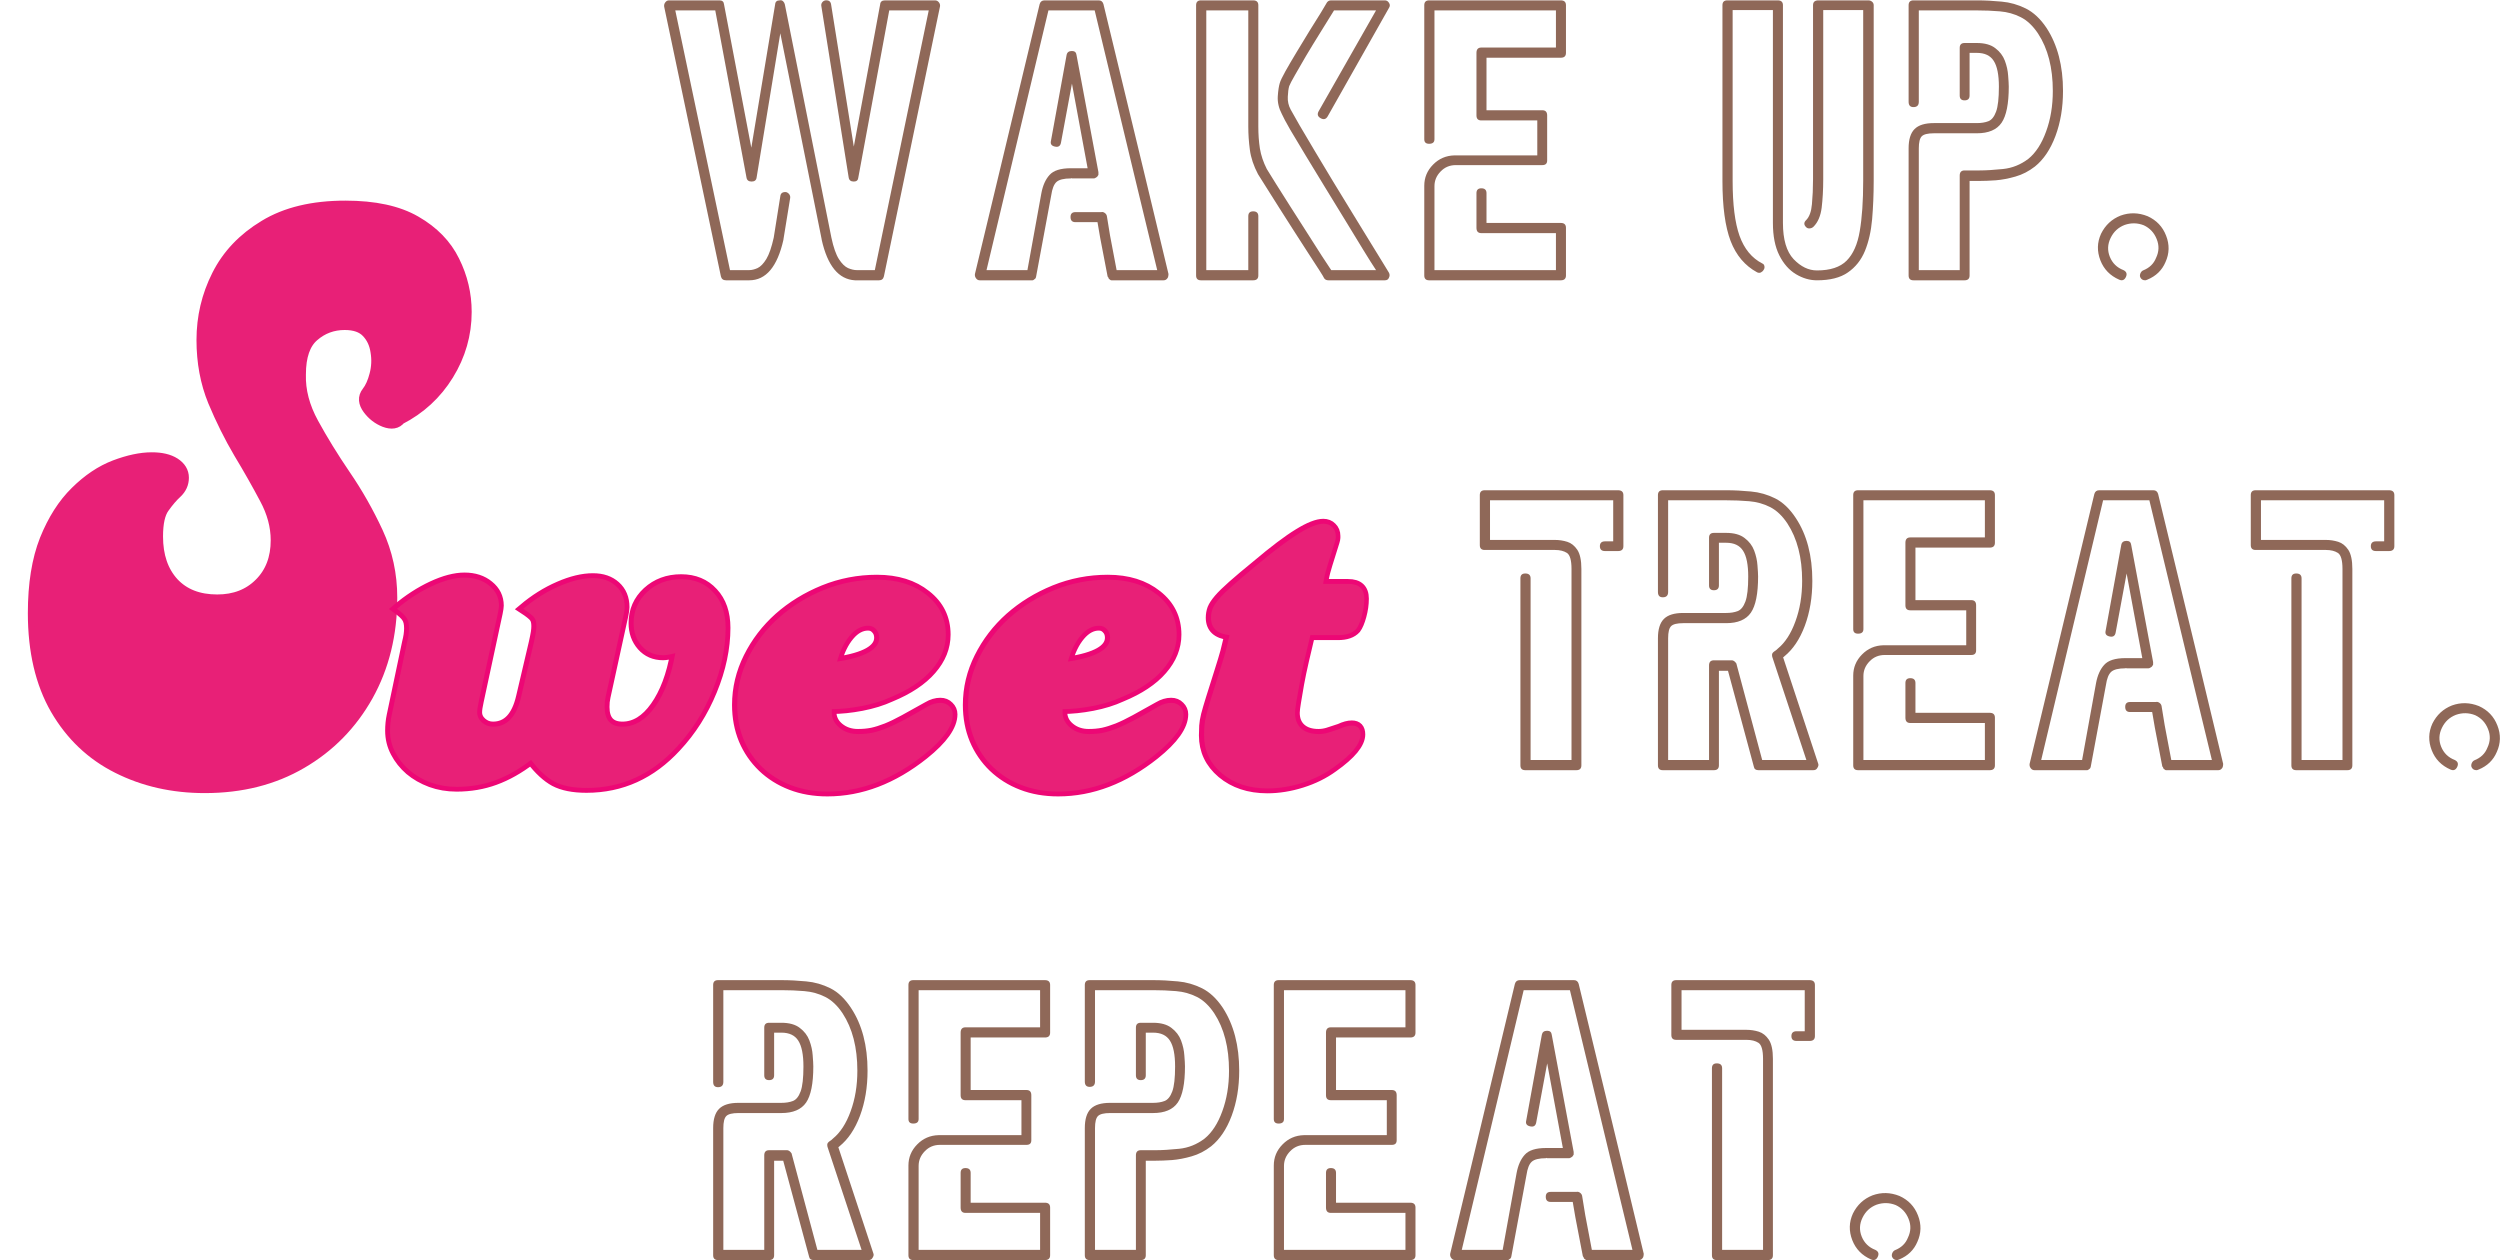 <svg xmlns="http://www.w3.org/2000/svg" xmlns:xlink="http://www.w3.org/1999/xlink" preserveAspectRatio="xMidYMid meet" viewBox="58.16 77.02 249.22 125.63"><defs><g></g></defs><g fill="#8f6858" fill-opacity="1"><g transform="translate(124.369, 104.963)"><g><path d="M 27.391 -27.703 C 27.484 -27.586 27.52 -27.457 27.5 -27.312 L 21.906 -0.391 C 21.844 -0.129 21.68 0 21.422 0 L 19.016 0 C 17.391 -0.094 16.285 -1.441 15.703 -4.047 L 15.703 -4.078 L 11.578 -24.625 L 9.219 -10.266 C 9.188 -9.984 9.02 -9.844 8.719 -9.844 C 8.414 -9.844 8.242 -9.984 8.203 -10.266 L 5.094 -26.906 L 1.109 -26.906 L 6.562 -1.016 L 8.484 -1.016 C 8.734 -1.016 9.008 -1.082 9.312 -1.219 C 9.613 -1.363 9.906 -1.664 10.188 -2.125 C 10.469 -2.594 10.711 -3.301 10.922 -4.25 L 11.578 -8.375 C 11.609 -8.676 11.797 -8.816 12.141 -8.797 C 12.273 -8.766 12.383 -8.691 12.469 -8.578 C 12.551 -8.461 12.582 -8.336 12.562 -8.203 L 11.891 -4.078 L 11.891 -4.047 C 11.285 -1.348 10.148 0 8.484 0 L 6.172 0 C 5.891 0 5.719 -0.129 5.656 -0.391 L 0 -27.281 C -0.02 -27.445 0.016 -27.586 0.109 -27.703 C 0.203 -27.836 0.328 -27.906 0.484 -27.906 L 5.516 -27.906 C 5.797 -27.906 5.945 -27.77 5.969 -27.5 L 8.688 -13.219 L 11.062 -27.5 C 11.082 -27.77 11.234 -27.906 11.516 -27.906 C 11.648 -27.938 11.766 -27.906 11.859 -27.812 C 11.953 -27.719 12.008 -27.613 12.031 -27.5 L 16.672 -4.25 C 16.879 -3.281 17.129 -2.566 17.422 -2.109 C 17.711 -1.66 18.016 -1.363 18.328 -1.219 C 18.648 -1.082 18.938 -1.016 19.188 -1.016 L 21 -1.016 L 26.375 -26.906 L 22.438 -26.906 L 19.359 -10.266 C 19.336 -9.984 19.188 -9.844 18.906 -9.844 C 18.602 -9.844 18.43 -9.984 18.391 -10.266 L 15.672 -27.312 C 15.641 -27.457 15.664 -27.586 15.75 -27.703 C 15.832 -27.816 15.941 -27.883 16.078 -27.906 C 16.41 -27.938 16.598 -27.801 16.641 -27.5 L 18.906 -13.328 L 21.531 -27.5 C 21.551 -27.77 21.711 -27.906 22.016 -27.906 L 27 -27.906 C 27.164 -27.906 27.297 -27.836 27.391 -27.703 Z M 27.391 -27.703 "></path></g></g></g><g fill="#8f6858" fill-opacity="1"><g transform="translate(155.348, 104.963)"><g><path d="M 19.297 -0.625 C 19.297 -0.625 19.289 -0.566 19.281 -0.453 C 19.27 -0.336 19.238 -0.254 19.188 -0.203 C 19.094 -0.066 18.969 0 18.812 0 L 13.609 0 C 13.555 0 13.516 -0.016 13.484 -0.047 C 13.453 -0.086 13.422 -0.109 13.391 -0.109 C 13.348 -0.148 13.316 -0.207 13.297 -0.281 C 13.297 -0.301 13.281 -0.32 13.25 -0.344 C 13.227 -0.375 13.219 -0.398 13.219 -0.422 L 12.484 -4.25 L 12.219 -5.797 L 10.016 -5.797 C 9.691 -5.797 9.531 -5.969 9.531 -6.312 C 9.531 -6.633 9.691 -6.797 10.016 -6.797 L 12.594 -6.797 C 12.707 -6.828 12.82 -6.801 12.938 -6.719 C 13.062 -6.633 13.133 -6.523 13.156 -6.391 L 13.469 -4.469 L 14.125 -1.016 L 18.172 -1.016 L 15.875 -10.531 L 11.938 -26.906 L 7.328 -26.906 L 3.422 -10.531 L 1.156 -1.016 L 5.234 -1.016 L 6.625 -8.688 C 6.77 -9.457 7.039 -10.062 7.438 -10.5 C 7.832 -10.945 8.539 -11.172 9.562 -11.172 L 11.234 -11.172 L 9.672 -19.609 L 8.578 -13.719 C 8.516 -13.383 8.316 -13.254 7.984 -13.328 C 7.641 -13.398 7.504 -13.586 7.578 -13.891 L 9.141 -22.469 C 9.191 -22.727 9.367 -22.859 9.672 -22.859 C 9.941 -22.859 10.094 -22.727 10.125 -22.469 L 12.312 -10.781 L 12.312 -10.531 C 12.312 -10.508 12.297 -10.477 12.266 -10.438 C 12.234 -10.406 12.219 -10.379 12.219 -10.359 C 12.188 -10.316 12.125 -10.27 12.031 -10.219 C 11.969 -10.176 11.91 -10.156 11.859 -10.156 L 9.672 -10.156 C 9.672 -10.156 9.656 -10.16 9.625 -10.172 C 9.602 -10.18 9.594 -10.188 9.594 -10.188 C 9.594 -10.188 9.586 -10.18 9.578 -10.172 C 9.566 -10.16 9.562 -10.156 9.562 -10.156 C 8.863 -10.156 8.383 -10.035 8.125 -9.797 C 7.875 -9.566 7.703 -9.129 7.609 -8.484 L 6.109 -0.422 C 6.109 -0.398 6.102 -0.375 6.094 -0.344 C 6.082 -0.32 6.078 -0.301 6.078 -0.281 C 6.047 -0.188 6 -0.129 5.938 -0.109 C 5.863 -0.035 5.801 0 5.75 0 L 0.484 0 C 0.328 0 0.203 -0.066 0.109 -0.203 C 0.016 -0.328 -0.02 -0.469 0 -0.625 L 2.438 -10.781 L 6.453 -27.531 C 6.523 -27.781 6.688 -27.906 6.938 -27.906 L 12.344 -27.906 C 12.582 -27.906 12.738 -27.781 12.812 -27.531 L 16.859 -10.781 Z M 19.297 -0.625 "></path></g></g></g><g fill="#8f6858" fill-opacity="1"><g transform="translate(177.397, 104.963)"><g><path d="M 18.812 0 L 13.188 0 C 13 0 12.859 -0.066 12.766 -0.203 C 12.742 -0.273 12.586 -0.535 12.297 -0.984 C 12.004 -1.441 11.629 -2.02 11.172 -2.719 C 10.723 -3.414 10.242 -4.16 9.734 -4.953 C 9.223 -5.742 8.727 -6.52 8.25 -7.281 C 7.77 -8.051 7.344 -8.727 6.969 -9.312 C 6.602 -9.895 6.336 -10.316 6.172 -10.578 C 5.734 -11.41 5.461 -12.223 5.359 -13.016 C 5.254 -13.805 5.203 -14.57 5.203 -15.312 L 5.203 -26.906 L 1.016 -26.906 L 1.016 -1.016 L 5.203 -1.016 L 5.203 -6.391 C 5.203 -6.711 5.363 -6.875 5.688 -6.875 C 6.031 -6.875 6.203 -6.711 6.203 -6.391 L 6.203 -0.484 C 6.203 -0.16 6.031 0 5.688 0 L 0.484 0 C 0.16 0 0 -0.16 0 -0.484 L 0 -27.422 C 0 -27.742 0.16 -27.906 0.484 -27.906 L 5.688 -27.906 C 6.031 -27.906 6.203 -27.742 6.203 -27.422 L 6.203 -15.312 C 6.203 -14.551 6.254 -13.828 6.359 -13.141 C 6.473 -12.453 6.703 -11.77 7.047 -11.094 C 7.211 -10.812 7.508 -10.332 7.938 -9.656 C 8.363 -8.988 8.848 -8.223 9.391 -7.359 C 9.941 -6.504 10.492 -5.641 11.047 -4.766 C 11.609 -3.891 12.102 -3.113 12.531 -2.438 C 12.969 -1.77 13.281 -1.297 13.469 -1.016 L 17.938 -1.016 C 17.613 -1.504 17.188 -2.18 16.656 -3.047 C 16.133 -3.922 15.539 -4.895 14.875 -5.969 C 14.219 -7.039 13.551 -8.129 12.875 -9.234 C 12.195 -10.336 11.555 -11.391 10.953 -12.391 C 10.348 -13.391 9.828 -14.258 9.391 -15 C 8.961 -15.75 8.68 -16.273 8.547 -16.578 C 8.242 -17.16 8.109 -17.742 8.141 -18.328 C 8.18 -18.922 8.25 -19.367 8.344 -19.672 C 8.406 -19.891 8.594 -20.281 8.906 -20.844 C 9.227 -21.414 9.602 -22.055 10.031 -22.766 C 10.457 -23.473 10.883 -24.176 11.312 -24.875 C 11.75 -25.57 12.129 -26.18 12.453 -26.703 C 12.773 -27.234 12.973 -27.566 13.047 -27.703 C 13.141 -27.836 13.281 -27.906 13.469 -27.906 L 18.812 -27.906 C 18.988 -27.906 19.125 -27.828 19.219 -27.672 C 19.344 -27.504 19.344 -27.328 19.219 -27.141 L 13.125 -16.359 C 12.957 -16.055 12.723 -15.988 12.422 -16.156 C 12.117 -16.32 12.051 -16.555 12.219 -16.859 L 17.938 -26.906 L 13.75 -26.906 C 13.332 -26.227 12.875 -25.488 12.375 -24.688 C 11.875 -23.883 11.398 -23.109 10.953 -22.359 C 10.516 -21.617 10.145 -20.977 9.844 -20.438 C 9.539 -19.906 9.352 -19.547 9.281 -19.359 C 9.207 -19.109 9.16 -18.754 9.141 -18.297 C 9.117 -17.848 9.211 -17.426 9.422 -17.031 C 9.586 -16.727 9.879 -16.211 10.297 -15.484 C 10.711 -14.766 11.219 -13.91 11.812 -12.922 C 12.406 -11.93 13.031 -10.891 13.688 -9.797 C 14.352 -8.711 15.008 -7.641 15.656 -6.578 C 16.312 -5.516 16.906 -4.547 17.438 -3.672 C 17.977 -2.805 18.41 -2.102 18.734 -1.562 C 19.055 -1.031 19.219 -0.766 19.219 -0.766 C 19.312 -0.598 19.312 -0.426 19.219 -0.25 C 19.156 -0.082 19.02 0 18.812 0 Z M 18.812 0 "></path></g></g></g><g fill="#8f6858" fill-opacity="1"><g transform="translate(200.143, 104.963)"><g><path d="M 13.609 0 L 0.484 0 C 0.16 0 0 -0.16 0 -0.484 L 0 -9.422 C 0 -10.234 0.289 -10.938 0.875 -11.531 C 1.457 -12.125 2.164 -12.43 3 -12.453 L 11.266 -12.453 L 11.266 -15.938 L 5.688 -15.938 C 5.363 -15.938 5.203 -16.102 5.203 -16.438 L 5.203 -22.672 C 5.203 -23.023 5.363 -23.203 5.688 -23.203 L 13.125 -23.203 L 13.125 -26.906 L 1.016 -26.906 L 1.016 -14.062 C 1.016 -13.758 0.836 -13.609 0.484 -13.609 C 0.16 -13.609 0 -13.758 0 -14.062 L 0 -27.422 C 0 -27.742 0.16 -27.906 0.484 -27.906 L 13.609 -27.906 C 13.953 -27.906 14.125 -27.742 14.125 -27.422 L 14.125 -22.672 C 14.125 -22.348 13.953 -22.188 13.609 -22.188 L 6.203 -22.188 L 6.203 -16.953 L 11.766 -16.953 C 12.086 -16.953 12.25 -16.781 12.25 -16.438 L 12.25 -11.938 C 12.25 -11.633 12.086 -11.484 11.766 -11.484 L 3.141 -11.484 C 2.535 -11.484 2.031 -11.27 1.625 -10.844 C 1.219 -10.426 1.016 -9.941 1.016 -9.391 L 1.016 -1.016 L 13.125 -1.016 L 13.125 -4.703 L 5.688 -4.703 C 5.363 -4.703 5.203 -4.879 5.203 -5.234 L 5.203 -8.688 C 5.203 -9.008 5.363 -9.172 5.688 -9.172 C 6.031 -9.172 6.203 -9.008 6.203 -8.688 L 6.203 -5.719 L 13.609 -5.719 C 13.953 -5.719 14.125 -5.555 14.125 -5.234 L 14.125 -0.484 C 14.125 -0.16 13.953 0 13.609 0 Z M 13.609 0 "></path></g></g></g><g fill="#8f6858" fill-opacity="1"><g transform="translate(217.726, 104.963)"><g></g></g></g><g fill="#8f6858" fill-opacity="1"><g transform="translate(229.867, 104.963)"><g><path d="M 14.547 -27.906 C 14.691 -27.906 14.816 -27.859 14.922 -27.766 C 15.023 -27.68 15.078 -27.566 15.078 -27.422 L 15.078 -9.906 C 15.078 -8.562 15.023 -7.289 14.922 -6.094 C 14.816 -4.895 14.578 -3.836 14.203 -2.922 C 13.828 -2.016 13.258 -1.301 12.5 -0.781 C 11.75 -0.258 10.723 0 9.422 0 C 8.703 0 8.004 -0.203 7.328 -0.609 C 6.648 -1.016 6.098 -1.641 5.672 -2.484 C 5.242 -3.336 5.031 -4.414 5.031 -5.719 L 5.031 -26.938 L 1.016 -26.938 L 1.016 -9.906 C 1.016 -7.562 1.242 -5.738 1.703 -4.438 C 2.172 -3.133 2.93 -2.211 3.984 -1.672 C 4.098 -1.629 4.164 -1.535 4.188 -1.391 C 4.207 -1.254 4.18 -1.141 4.109 -1.047 C 4.047 -0.93 3.953 -0.844 3.828 -0.781 C 3.711 -0.727 3.586 -0.734 3.453 -0.797 C 2.242 -1.453 1.363 -2.492 0.812 -3.922 C 0.27 -5.359 0 -7.352 0 -9.906 L 0 -27.422 C 0 -27.742 0.16 -27.906 0.484 -27.906 L 5.516 -27.906 C 5.859 -27.906 6.031 -27.742 6.031 -27.422 L 6.031 -5.719 C 6.031 -4.07 6.383 -2.867 7.094 -2.109 C 7.812 -1.359 8.586 -0.984 9.422 -0.984 C 10.742 -0.984 11.727 -1.305 12.375 -1.953 C 13.031 -2.609 13.469 -3.594 13.688 -4.906 C 13.914 -6.219 14.031 -7.883 14.031 -9.906 L 14.031 -26.938 L 10.047 -26.938 L 10.047 -10.078 C 10.047 -9.016 9.992 -8.066 9.891 -7.234 C 9.785 -6.41 9.516 -5.781 9.078 -5.344 C 8.984 -5.25 8.859 -5.191 8.703 -5.172 C 8.555 -5.16 8.438 -5.203 8.344 -5.297 C 8.102 -5.535 8.102 -5.77 8.344 -6 C 8.664 -6.32 8.859 -6.852 8.922 -7.594 C 8.992 -8.344 9.031 -9.172 9.031 -10.078 L 9.031 -27.422 C 9.031 -27.742 9.207 -27.906 9.562 -27.906 Z M 14.547 -27.906 "></path></g></g></g><g fill="#8f6858" fill-opacity="1"><g transform="translate(248.426, 104.963)"><g><path d="M 5.578 0 L 0.484 0 C 0.16 0 0 -0.16 0 -0.484 L 0 -13.156 C 0 -14.039 0.195 -14.68 0.594 -15.078 C 0.988 -15.473 1.629 -15.672 2.516 -15.672 L 6.797 -15.672 C 7.242 -15.672 7.629 -15.734 7.953 -15.859 C 8.273 -15.984 8.531 -16.301 8.719 -16.812 C 8.906 -17.32 9 -18.148 9 -19.297 C 9 -20.484 8.828 -21.344 8.484 -21.875 C 8.148 -22.406 7.586 -22.672 6.797 -22.672 L 6.078 -22.672 L 6.078 -18.422 C 6.078 -18.098 5.91 -17.938 5.578 -17.938 C 5.254 -17.938 5.094 -18.098 5.094 -18.422 L 5.094 -23.172 C 5.094 -23.492 5.254 -23.656 5.578 -23.656 L 6.797 -23.656 C 7.586 -23.656 8.203 -23.484 8.641 -23.141 C 9.086 -22.805 9.406 -22.391 9.594 -21.891 C 9.781 -21.391 9.891 -20.895 9.922 -20.406 C 9.961 -19.914 9.984 -19.547 9.984 -19.297 C 9.984 -17.598 9.742 -16.398 9.266 -15.703 C 8.785 -15.004 7.961 -14.656 6.797 -14.656 L 2.516 -14.656 C 1.91 -14.656 1.508 -14.555 1.312 -14.359 C 1.113 -14.16 1.016 -13.758 1.016 -13.156 L 1.016 -1.016 L 5.094 -1.016 L 5.094 -10.438 C 5.094 -10.781 5.254 -10.953 5.578 -10.953 L 7.078 -10.953 C 7.711 -10.953 8.488 -11 9.406 -11.094 C 10.32 -11.188 11.164 -11.523 11.938 -12.109 C 12.676 -12.711 13.266 -13.617 13.703 -14.828 C 14.148 -16.035 14.375 -17.383 14.375 -18.875 C 14.375 -21.195 13.883 -23.102 12.906 -24.594 C 12.395 -25.363 11.816 -25.91 11.172 -26.234 C 10.535 -26.555 9.844 -26.75 9.094 -26.812 C 8.352 -26.875 7.586 -26.906 6.797 -26.906 L 1.016 -26.906 L 1.016 -17.797 C 1.016 -17.441 0.836 -17.266 0.484 -17.266 C 0.16 -17.266 0 -17.441 0 -17.797 L 0 -27.422 C 0 -27.742 0.16 -27.906 0.484 -27.906 L 6.797 -27.906 C 7.617 -27.906 8.445 -27.863 9.281 -27.781 C 10.113 -27.707 10.914 -27.477 11.688 -27.094 C 12.457 -26.707 13.145 -26.062 13.75 -25.156 C 14.844 -23.477 15.391 -21.383 15.391 -18.875 C 15.391 -17.227 15.141 -15.734 14.641 -14.391 C 14.141 -13.055 13.457 -12.039 12.594 -11.344 C 11.988 -10.875 11.344 -10.539 10.656 -10.344 C 9.969 -10.145 9.312 -10.02 8.688 -9.969 C 8.062 -9.926 7.523 -9.906 7.078 -9.906 L 6.078 -9.906 L 6.078 -0.484 C 6.078 -0.16 5.91 0 5.578 0 Z M 5.578 0 "></path></g></g></g><g fill="#8f6858" fill-opacity="1"><g transform="translate(267.265, 104.963)"><g><path d="M 4.75 0 C 4.508 0 4.344 -0.102 4.25 -0.312 C 4.207 -0.426 4.211 -0.551 4.266 -0.688 C 4.328 -0.832 4.414 -0.93 4.531 -0.984 C 5.164 -1.234 5.598 -1.648 5.828 -2.234 C 6.129 -2.859 6.148 -3.484 5.891 -4.109 C 5.641 -4.742 5.211 -5.203 4.609 -5.484 C 3.973 -5.734 3.332 -5.742 2.688 -5.516 C 2.062 -5.273 1.598 -4.844 1.297 -4.219 C 0.992 -3.594 0.969 -2.969 1.219 -2.344 C 1.477 -1.707 1.93 -1.266 2.578 -1.016 C 2.879 -0.867 2.961 -0.645 2.828 -0.344 C 2.68 -0.02 2.457 0.07 2.156 -0.062 C 1.25 -0.457 0.625 -1.098 0.281 -1.984 C -0.07 -2.891 -0.051 -3.773 0.344 -4.641 C 0.77 -5.504 1.422 -6.109 2.297 -6.453 C 3.18 -6.773 4.078 -6.754 4.984 -6.391 C 5.867 -5.992 6.484 -5.348 6.828 -4.453 C 7.18 -3.555 7.16 -2.676 6.766 -1.812 C 6.422 -1 5.816 -0.414 4.953 -0.062 C 4.859 -0.02 4.789 0 4.75 0 Z M 4.75 0 "></path></g></g></g><path stroke-linecap="butt" transform="matrix(1.001, 0, 0, 1.001, 61.912, 88.248)" fill="none" stroke-linejoin="miter" d="M 16.651 67.079 C 13.474 67.079 10.598 66.427 8.022 65.127 C 5.454 63.839 3.425 61.911 1.934 59.343 C 0.455 56.779 -0.287 53.61 -0.287 49.84 C -0.287 46.964 0.103 44.544 0.876 42.589 C 1.664 40.63 2.667 39.057 3.885 37.863 C 5.103 36.657 6.387 35.798 7.733 35.283 C 9.084 34.772 10.293 34.514 11.367 34.514 C 12.299 34.514 13.033 34.686 13.572 35.033 C 14.106 35.381 14.376 35.822 14.376 36.356 C 14.376 36.895 14.169 37.359 13.751 37.753 C 13.33 38.136 12.9 38.639 12.459 39.26 C 12.018 39.869 11.8 40.852 11.8 42.21 C 11.8 44.17 12.335 45.738 13.408 46.921 C 14.497 48.092 15.987 48.673 17.884 48.673 C 19.652 48.673 21.096 48.115 22.216 46.991 C 23.34 45.871 23.898 44.404 23.898 42.589 C 23.898 41.168 23.52 39.756 22.755 38.347 C 22.002 36.926 21.151 35.42 20.195 33.835 C 19.25 32.235 18.399 30.522 17.634 28.695 C 16.881 26.857 16.507 24.839 16.507 22.646 C 16.507 20.39 17.006 18.263 18.009 16.273 C 19.012 14.267 20.565 12.631 22.665 11.367 C 24.765 10.087 27.426 9.451 30.65 9.451 C 33.538 9.451 35.849 9.95 37.578 10.953 C 39.322 11.956 40.579 13.252 41.355 14.84 C 42.144 16.425 42.538 18.095 42.538 19.851 C 42.538 22.06 41.945 24.117 40.766 26.03 C 39.595 27.926 38.007 29.39 36.001 30.416 C 35.716 30.806 35.252 30.885 34.608 30.646 C 33.975 30.397 33.448 29.991 33.031 29.429 C 32.613 28.867 32.578 28.367 32.922 27.926 C 33.269 27.485 33.538 26.888 33.729 26.135 C 33.932 25.37 33.968 24.589 33.835 23.789 C 33.718 22.978 33.402 22.302 32.886 21.768 C 32.375 21.229 31.606 20.96 30.58 20.96 C 29.362 20.96 28.297 21.354 27.391 22.142 C 26.486 22.919 26.029 24.23 26.029 26.08 C 25.982 27.704 26.412 29.347 27.321 31.006 C 28.227 32.664 29.288 34.389 30.506 36.181 C 31.723 37.956 32.797 39.849 33.729 41.855 C 34.658 43.861 35.127 46.008 35.127 48.299 C 35.127 51.928 34.33 55.164 32.746 58.001 C 31.158 60.83 28.98 63.051 26.209 64.663 C 23.453 66.275 20.265 67.079 16.651 67.079 Z M 16.651 67.079 " stroke="#e82077" stroke-width="1.375" stroke-opacity="1" stroke-miterlimit="4"></path><g fill="#e82077" fill-opacity="1"><g transform="translate(61.912, 152.305)"><g><path d="M 16.656 3.078 C 13.477 3.078 10.602 2.426 8.031 1.125 C 5.469 -0.164 3.438 -2.094 1.938 -4.656 C 0.445 -7.227 -0.297 -10.398 -0.297 -14.172 C -0.297 -17.055 0.094 -19.473 0.875 -21.422 C 1.664 -23.379 2.672 -24.957 3.891 -26.156 C 5.109 -27.363 6.391 -28.223 7.734 -28.734 C 9.086 -29.242 10.301 -29.5 11.375 -29.5 C 12.301 -29.5 13.035 -29.328 13.578 -28.984 C 14.117 -28.641 14.391 -28.203 14.391 -27.672 C 14.391 -27.129 14.18 -26.66 13.766 -26.266 C 13.348 -25.879 12.914 -25.379 12.469 -24.766 C 12.031 -24.16 11.812 -23.172 11.812 -21.797 C 11.812 -19.836 12.348 -18.27 13.422 -17.094 C 14.504 -15.926 16 -15.344 17.906 -15.344 C 19.664 -15.344 21.109 -15.906 22.234 -17.031 C 23.359 -18.156 23.922 -19.625 23.922 -21.438 C 23.922 -22.852 23.539 -24.27 22.781 -25.688 C 22.031 -27.102 21.176 -28.602 20.219 -30.188 C 19.258 -31.781 18.398 -33.492 17.641 -35.328 C 16.891 -37.172 16.516 -39.191 16.516 -41.391 C 16.516 -43.641 17.016 -45.766 18.016 -47.766 C 19.016 -49.773 20.566 -51.414 22.672 -52.688 C 24.773 -53.969 27.441 -54.609 30.672 -54.609 C 33.555 -54.609 35.867 -54.102 37.609 -53.094 C 39.348 -52.094 40.609 -50.797 41.391 -49.203 C 42.172 -47.617 42.562 -45.945 42.562 -44.188 C 42.562 -41.977 41.973 -39.922 40.797 -38.016 C 39.629 -36.109 38.039 -34.641 36.031 -33.609 C 35.738 -33.223 35.273 -33.148 34.641 -33.391 C 34.004 -33.641 33.477 -34.047 33.062 -34.609 C 32.645 -35.172 32.609 -35.672 32.953 -36.109 C 33.297 -36.547 33.562 -37.145 33.75 -37.906 C 33.945 -38.664 33.984 -39.445 33.859 -40.25 C 33.742 -41.062 33.426 -41.734 32.906 -42.266 C 32.395 -42.805 31.629 -43.078 30.609 -43.078 C 29.379 -43.078 28.312 -42.688 27.406 -41.906 C 26.5 -41.125 26.047 -39.801 26.047 -37.938 C 26.004 -36.32 26.438 -34.68 27.344 -33.016 C 28.25 -31.359 29.312 -29.633 30.531 -27.844 C 31.75 -26.062 32.82 -24.164 33.75 -22.156 C 34.688 -20.156 35.156 -18.004 35.156 -15.703 C 35.156 -12.086 34.359 -8.859 32.766 -6.016 C 31.18 -3.18 29.004 -0.957 26.234 0.656 C 23.473 2.27 20.281 3.078 16.656 3.078 Z M 16.656 3.078 "></path></g></g></g><path stroke-linecap="butt" transform="matrix(0.718, 0, 0, 0.718, 87.346, 107.796)" fill="none" stroke-linejoin="miter" d="M 15.857 46.343 C 16.047 45.614 16.145 44.956 16.145 44.374 C 16.145 43.726 16.031 43.237 15.803 42.905 C 15.59 42.557 15.139 42.144 14.459 41.654 C 16.026 40.338 17.646 39.288 19.333 38.499 C 21.024 37.711 22.531 37.319 23.842 37.319 C 25.212 37.319 26.349 37.689 27.241 38.429 C 28.149 39.158 28.606 40.088 28.606 41.224 C 28.606 41.415 28.557 41.752 28.459 42.242 L 25.827 54.49 C 25.675 55.17 25.598 55.682 25.598 56.03 C 25.598 56.563 25.816 57.03 26.256 57.422 C 26.703 57.819 27.214 58.015 27.796 58.015 C 29.754 58.015 31.048 56.644 31.685 53.898 L 33.458 46.343 C 33.599 45.712 33.692 45.239 33.741 44.928 C 33.79 44.608 33.811 44.319 33.811 44.069 C 33.811 43.531 33.713 43.134 33.507 42.867 C 33.316 42.595 32.811 42.187 31.989 41.654 C 33.55 40.338 35.198 39.304 36.928 38.554 C 38.668 37.792 40.251 37.412 41.671 37.412 C 42.987 37.412 44.042 37.771 44.842 38.499 C 45.652 39.228 46.06 40.207 46.06 41.437 C 46.06 41.676 46.011 42.04 45.913 42.53 L 43.428 53.898 C 43.379 54.148 43.346 54.371 43.319 54.561 C 43.297 54.751 43.286 54.996 43.286 55.295 C 43.286 57.107 44.113 58.015 45.772 58.015 C 47.48 58.015 48.986 57.085 50.303 55.225 C 51.624 53.359 52.56 50.89 53.093 47.811 C 52.712 47.904 52.386 47.985 52.108 48.045 C 51.847 48.089 51.613 48.116 51.412 48.116 C 50.194 48.116 49.204 47.686 48.443 46.827 C 47.686 45.967 47.311 44.907 47.311 43.639 C 47.311 41.921 47.942 40.474 49.209 39.304 C 50.488 38.135 52.054 37.553 53.92 37.553 C 55.769 37.553 57.254 38.168 58.374 39.397 C 59.511 40.615 60.077 42.247 60.077 44.303 C 60.077 47.131 59.462 50.036 58.233 53.022 C 57.014 56.002 55.356 58.619 53.256 60.86 C 49.781 64.634 45.625 66.522 40.779 66.522 C 38.93 66.522 37.45 66.228 36.335 65.641 C 35.242 65.048 34.154 64.041 33.077 62.633 C 31.418 63.9 29.754 64.836 28.084 65.445 C 26.425 66.054 24.647 66.358 22.748 66.358 C 21.47 66.358 20.274 66.157 19.153 65.749 C 18.027 65.33 17.048 64.77 16.216 64.069 C 15.389 63.351 14.737 62.529 14.247 61.594 C 13.757 60.664 13.513 59.663 13.513 58.586 C 13.513 57.863 13.583 57.156 13.725 56.476 Z M 74.8 56.03 C 74.8 56.862 75.154 57.574 75.855 58.156 C 76.573 58.744 77.444 59.037 78.472 59.037 C 79.162 59.037 79.815 58.978 80.424 58.858 C 81.033 58.727 81.697 58.515 82.426 58.232 C 83.166 57.933 83.987 57.536 84.879 57.047 C 85.787 56.557 86.88 55.948 88.159 55.225 C 88.741 54.877 89.328 54.703 89.91 54.703 C 90.4 54.703 90.802 54.866 91.112 55.187 C 91.433 55.497 91.596 55.872 91.596 56.312 C 91.596 57.928 90.274 59.788 87.637 61.898 C 83.34 65.314 78.869 67.022 74.229 67.022 C 72.364 67.022 70.677 66.728 69.16 66.141 C 67.648 65.559 66.326 64.727 65.206 63.655 C 64.085 62.578 63.21 61.311 62.59 59.842 C 61.98 58.374 61.676 56.764 61.676 55.007 C 61.676 52.706 62.203 50.504 63.253 48.404 C 64.303 46.299 65.717 44.455 67.496 42.867 C 69.285 41.284 71.357 40.012 73.707 39.054 C 76.062 38.102 78.531 37.624 81.12 37.624 C 83.9 37.624 86.179 38.336 87.957 39.756 C 89.752 41.165 90.644 42.992 90.644 45.249 C 90.644 47.006 89.997 48.627 88.692 50.123 C 87.403 51.613 85.515 52.87 83.019 53.898 C 81.849 54.436 80.506 54.855 78.988 55.149 C 77.476 55.437 76.078 55.578 74.8 55.578 Z M 75.535 48.991 C 79.451 48.41 81.409 47.305 81.409 45.679 C 81.409 45.19 81.256 44.793 80.957 44.482 C 80.674 44.156 80.31 43.998 79.87 43.998 C 78.934 43.998 78.075 44.461 77.291 45.396 C 76.514 46.326 75.926 47.523 75.535 48.991 Z M 106.847 56.03 C 106.847 56.862 107.195 57.574 107.903 58.156 C 108.615 58.744 109.491 59.037 110.513 59.037 C 111.209 59.037 111.857 58.978 112.466 58.858 C 113.075 58.727 113.744 58.515 114.473 58.232 C 115.213 57.933 116.029 57.536 116.926 57.047 C 117.829 56.557 118.922 55.948 120.2 55.225 C 120.788 54.877 121.37 54.703 121.957 54.703 C 122.447 54.703 122.844 54.866 123.154 55.187 C 123.475 55.497 123.638 55.872 123.638 56.312 C 123.638 57.928 122.322 59.788 119.684 61.898 C 115.387 65.314 110.916 67.022 106.271 67.022 C 104.411 67.022 102.719 66.728 101.207 66.141 C 99.69 65.559 98.373 64.727 97.247 63.655 C 96.127 62.578 95.257 61.311 94.637 59.842 C 94.027 58.374 93.723 56.764 93.723 55.007 C 93.723 52.706 94.245 50.504 95.3 48.404 C 96.35 46.299 97.764 44.455 99.543 42.867 C 101.332 41.284 103.404 40.012 105.754 39.054 C 108.104 38.102 110.573 37.624 113.168 37.624 C 115.947 37.624 118.226 38.336 120.004 39.756 C 121.794 41.165 122.691 42.992 122.691 45.249 C 122.691 47.006 122.039 48.627 120.739 50.123 C 119.45 51.613 117.557 52.87 115.06 53.898 C 113.891 54.436 112.548 54.855 111.035 55.149 C 109.518 55.437 108.12 55.578 106.847 55.578 Z M 107.582 48.991 C 111.492 48.41 113.45 47.305 113.45 45.679 C 113.45 45.19 113.304 44.793 113.004 44.482 C 112.716 44.156 112.352 43.998 111.911 43.998 C 110.981 43.998 110.122 44.461 109.333 45.396 C 108.555 46.326 107.973 47.523 107.582 48.991 Z M 146.515 38.217 C 147.983 38.217 148.717 38.897 148.717 40.256 C 148.717 41.045 148.603 41.845 148.38 42.655 C 148.163 43.454 147.912 44.053 147.624 44.444 C 147.091 45.032 146.259 45.32 145.138 45.32 L 141.233 45.32 C 140.95 46.538 140.668 47.73 140.396 48.883 C 140.129 50.03 139.912 51.091 139.732 52.07 C 139.563 53.049 139.422 53.892 139.302 54.594 C 139.183 55.301 139.123 55.801 139.123 56.1 C 139.123 57.03 139.417 57.754 139.999 58.265 C 140.586 58.782 141.391 59.037 142.419 59.037 C 142.811 59.037 143.224 58.978 143.654 58.858 C 144.094 58.727 144.66 58.543 145.351 58.303 C 145.987 58.004 146.547 57.852 147.037 57.852 C 147.825 57.852 148.217 58.271 148.217 59.108 C 148.217 60.37 146.971 61.888 144.475 63.655 C 143.197 64.585 141.744 65.309 140.107 65.82 C 138.47 66.337 136.871 66.592 135.31 66.592 C 132.765 66.592 130.66 65.891 128.99 64.498 C 127.331 63.1 126.499 61.349 126.499 59.25 C 126.499 58.76 126.515 58.314 126.537 57.906 C 126.559 57.493 126.646 56.987 126.787 56.405 C 126.945 55.807 127.162 55.051 127.451 54.131 C 127.75 53.201 128.141 51.95 128.631 50.389 C 129.022 49.16 129.305 48.23 129.474 47.594 C 129.637 46.963 129.822 46.207 130.029 45.32 C 128.31 45.13 127.451 44.325 127.451 42.905 C 127.451 42.465 127.521 42.046 127.663 41.654 C 127.82 41.257 128.12 40.806 128.56 40.289 C 129.001 39.778 129.632 39.158 130.458 38.429 C 131.291 37.689 132.395 36.759 133.771 35.639 C 136.202 33.583 138.155 32.109 139.623 31.217 C 141.092 30.308 142.245 29.857 143.077 29.857 C 143.567 29.857 143.969 30.015 144.279 30.335 C 144.6 30.645 144.763 31.048 144.763 31.537 C 144.763 31.63 144.763 31.728 144.763 31.826 C 144.763 31.918 144.725 32.092 144.654 32.342 C 144.584 32.582 144.469 32.946 144.312 33.436 C 144.17 33.925 143.958 34.611 143.67 35.492 C 143.42 36.329 143.267 36.884 143.224 37.156 C 143.175 37.423 143.104 37.771 143.006 38.217 Z M 146.515 38.217 " stroke="#ed0775" stroke-width="1.375" stroke-opacity="1" stroke-miterlimit="4"></path><g fill="#e82077" fill-opacity="1"><g transform="translate(95.044, 155.196)"><g><path d="M 3.688 -14.109 C 3.82 -14.641 3.891 -15.113 3.891 -15.531 C 3.891 -15.988 3.812 -16.336 3.656 -16.578 C 3.5 -16.828 3.176 -17.129 2.688 -17.484 C 3.812 -18.43 4.977 -19.188 6.188 -19.75 C 7.395 -20.312 8.473 -20.594 9.422 -20.594 C 10.41 -20.594 11.227 -20.328 11.875 -19.797 C 12.531 -19.273 12.859 -18.609 12.859 -17.797 C 12.859 -17.66 12.82 -17.414 12.75 -17.062 L 10.844 -8.266 C 10.738 -7.773 10.688 -7.406 10.688 -7.156 C 10.688 -6.77 10.844 -6.438 11.156 -6.156 C 11.477 -5.875 11.848 -5.734 12.266 -5.734 C 13.672 -5.734 14.602 -6.719 15.062 -8.688 L 16.328 -14.109 C 16.43 -14.566 16.5 -14.91 16.531 -15.141 C 16.57 -15.367 16.594 -15.57 16.594 -15.75 C 16.594 -16.133 16.52 -16.422 16.375 -16.609 C 16.238 -16.805 15.875 -17.098 15.281 -17.484 C 16.395 -18.43 17.578 -19.176 18.828 -19.719 C 20.078 -20.27 21.211 -20.547 22.234 -20.547 C 23.18 -20.547 23.941 -20.281 24.516 -19.75 C 25.098 -19.227 25.391 -18.523 25.391 -17.641 C 25.391 -17.461 25.352 -17.203 25.281 -16.859 L 23.484 -8.688 C 23.453 -8.508 23.426 -8.348 23.406 -8.203 C 23.395 -8.066 23.391 -7.895 23.391 -7.688 C 23.391 -6.383 23.984 -5.734 25.172 -5.734 C 26.398 -5.734 27.488 -6.398 28.438 -7.734 C 29.383 -9.078 30.051 -10.852 30.438 -13.062 C 30.156 -12.988 29.914 -12.938 29.719 -12.906 C 29.531 -12.875 29.367 -12.859 29.234 -12.859 C 28.359 -12.859 27.645 -13.164 27.094 -13.781 C 26.551 -14.395 26.281 -15.156 26.281 -16.062 C 26.281 -17.289 26.734 -18.328 27.641 -19.172 C 28.555 -20.016 29.688 -20.438 31.031 -20.438 C 32.363 -20.438 33.43 -19.992 34.234 -19.109 C 35.047 -18.234 35.453 -17.062 35.453 -15.594 C 35.453 -13.551 35.008 -11.457 34.125 -9.312 C 33.25 -7.176 32.055 -5.301 30.547 -3.688 C 28.055 -0.977 25.07 0.375 21.594 0.375 C 20.258 0.375 19.195 0.164 18.406 -0.25 C 17.613 -0.676 16.832 -1.398 16.062 -2.422 C 14.875 -1.504 13.68 -0.828 12.484 -0.391 C 11.285 0.047 10.004 0.266 8.641 0.266 C 7.723 0.266 6.859 0.117 6.047 -0.172 C 5.242 -0.473 4.547 -0.879 3.953 -1.391 C 3.359 -1.898 2.883 -2.488 2.531 -3.156 C 2.176 -3.82 2 -4.539 2 -5.312 C 2 -5.844 2.051 -6.352 2.156 -6.844 Z M 3.688 -14.109 "></path></g></g></g><g fill="#e82077" fill-opacity="1"><g transform="translate(130.434, 155.196)"><g><path d="M 10.641 -7.156 C 10.641 -6.562 10.895 -6.051 11.406 -5.625 C 11.914 -5.207 12.535 -5 13.266 -5 C 13.766 -5 14.234 -5.039 14.672 -5.125 C 15.109 -5.219 15.586 -5.367 16.109 -5.578 C 16.641 -5.797 17.227 -6.078 17.875 -6.422 C 18.531 -6.773 19.312 -7.219 20.219 -7.75 C 20.645 -7.988 21.066 -8.109 21.484 -8.109 C 21.836 -8.109 22.129 -7.992 22.359 -7.766 C 22.586 -7.535 22.703 -7.266 22.703 -6.953 C 22.703 -5.797 21.754 -4.461 19.859 -2.953 C 16.766 -0.492 13.551 0.734 10.219 0.734 C 8.883 0.734 7.672 0.52 6.578 0.094 C 5.492 -0.32 4.547 -0.914 3.734 -1.688 C 2.93 -2.457 2.312 -3.367 1.875 -4.422 C 1.438 -5.473 1.219 -6.633 1.219 -7.906 C 1.219 -9.551 1.594 -11.129 2.344 -12.641 C 3.094 -14.148 4.109 -15.473 5.391 -16.609 C 6.68 -17.754 8.164 -18.672 9.844 -19.359 C 11.531 -20.047 13.305 -20.391 15.172 -20.391 C 17.172 -20.391 18.812 -19.879 20.094 -18.859 C 21.375 -17.836 22.016 -16.52 22.016 -14.906 C 22.016 -13.645 21.547 -12.477 20.609 -11.406 C 19.68 -10.332 18.32 -9.426 16.531 -8.688 C 15.695 -8.301 14.734 -8.004 13.641 -7.797 C 12.555 -7.586 11.555 -7.484 10.641 -7.484 Z M 11.172 -12.219 C 13.973 -12.645 15.375 -13.438 15.375 -14.594 C 15.375 -14.938 15.27 -15.223 15.062 -15.453 C 14.852 -15.68 14.594 -15.797 14.281 -15.797 C 13.602 -15.797 12.984 -15.461 12.422 -14.797 C 11.867 -14.129 11.453 -13.27 11.172 -12.219 Z M 11.172 -12.219 "></path></g></g></g><g fill="#e82077" fill-opacity="1"><g transform="translate(153.447, 155.196)"><g><path d="M 10.641 -7.156 C 10.641 -6.562 10.895 -6.051 11.406 -5.625 C 11.914 -5.207 12.535 -5 13.266 -5 C 13.766 -5 14.234 -5.039 14.672 -5.125 C 15.109 -5.219 15.586 -5.367 16.109 -5.578 C 16.641 -5.797 17.227 -6.078 17.875 -6.422 C 18.531 -6.773 19.312 -7.219 20.219 -7.75 C 20.645 -7.988 21.066 -8.109 21.484 -8.109 C 21.836 -8.109 22.129 -7.992 22.359 -7.766 C 22.586 -7.535 22.703 -7.266 22.703 -6.953 C 22.703 -5.797 21.754 -4.461 19.859 -2.953 C 16.766 -0.492 13.551 0.734 10.219 0.734 C 8.883 0.734 7.672 0.52 6.578 0.094 C 5.492 -0.32 4.547 -0.914 3.734 -1.688 C 2.93 -2.457 2.312 -3.367 1.875 -4.422 C 1.438 -5.473 1.219 -6.633 1.219 -7.906 C 1.219 -9.551 1.594 -11.129 2.344 -12.641 C 3.094 -14.148 4.109 -15.473 5.391 -16.609 C 6.68 -17.754 8.164 -18.672 9.844 -19.359 C 11.531 -20.047 13.305 -20.391 15.172 -20.391 C 17.172 -20.391 18.812 -19.879 20.094 -18.859 C 21.375 -17.836 22.016 -16.52 22.016 -14.906 C 22.016 -13.645 21.547 -12.477 20.609 -11.406 C 19.68 -10.332 18.32 -9.426 16.531 -8.688 C 15.695 -8.301 14.734 -8.004 13.641 -7.797 C 12.555 -7.586 11.555 -7.484 10.641 -7.484 Z M 11.172 -12.219 C 13.973 -12.645 15.375 -13.438 15.375 -14.594 C 15.375 -14.938 15.27 -15.223 15.062 -15.453 C 14.852 -15.68 14.594 -15.797 14.281 -15.797 C 13.602 -15.797 12.984 -15.461 12.422 -14.797 C 11.867 -14.129 11.453 -13.27 11.172 -12.219 Z M 11.172 -12.219 "></path></g></g></g><g fill="#e82077" fill-opacity="1"><g transform="translate(176.461, 155.196)"><g><path d="M 16.125 -19.969 C 17.176 -19.969 17.703 -19.473 17.703 -18.484 C 17.703 -17.922 17.617 -17.348 17.453 -16.766 C 17.297 -16.191 17.113 -15.766 16.906 -15.484 C 16.52 -15.066 15.922 -14.859 15.109 -14.859 L 12.328 -14.859 C 12.117 -13.973 11.914 -13.117 11.719 -12.297 C 11.531 -11.473 11.375 -10.707 11.25 -10 C 11.125 -9.301 11.016 -8.695 10.922 -8.188 C 10.836 -7.676 10.797 -7.316 10.797 -7.109 C 10.797 -6.441 11.004 -5.922 11.422 -5.547 C 11.848 -5.18 12.43 -5 13.172 -5 C 13.453 -5 13.75 -5.039 14.062 -5.125 C 14.375 -5.219 14.781 -5.352 15.281 -5.531 C 15.727 -5.738 16.129 -5.844 16.484 -5.844 C 17.047 -5.844 17.328 -5.547 17.328 -4.953 C 17.328 -4.035 16.43 -2.945 14.641 -1.688 C 13.723 -1.02 12.676 -0.5 11.5 -0.125 C 10.332 0.238 9.188 0.422 8.062 0.422 C 6.227 0.422 4.711 -0.078 3.516 -1.078 C 2.328 -2.078 1.734 -3.332 1.734 -4.844 C 1.734 -5.195 1.742 -5.52 1.766 -5.812 C 1.785 -6.113 1.848 -6.473 1.953 -6.891 C 2.055 -7.316 2.211 -7.863 2.422 -8.531 C 2.629 -9.195 2.91 -10.094 3.266 -11.219 C 3.547 -12.094 3.75 -12.758 3.875 -13.219 C 4 -13.676 4.129 -14.223 4.266 -14.859 C 3.035 -14.992 2.422 -15.57 2.422 -16.594 C 2.422 -16.906 2.473 -17.203 2.578 -17.484 C 2.68 -17.766 2.891 -18.086 3.203 -18.453 C 3.523 -18.828 3.984 -19.273 4.578 -19.797 C 5.18 -20.328 5.973 -21 6.953 -21.812 C 8.711 -23.281 10.117 -24.336 11.172 -24.984 C 12.223 -25.641 13.047 -25.969 13.641 -25.969 C 13.992 -25.969 14.285 -25.852 14.516 -25.625 C 14.742 -25.395 14.859 -25.102 14.859 -24.75 C 14.859 -24.688 14.859 -24.617 14.859 -24.547 C 14.859 -24.473 14.832 -24.348 14.781 -24.172 C 14.727 -23.992 14.645 -23.727 14.531 -23.375 C 14.426 -23.031 14.27 -22.539 14.062 -21.906 C 13.883 -21.312 13.773 -20.914 13.734 -20.719 C 13.703 -20.531 13.656 -20.281 13.594 -19.969 Z M 16.125 -19.969 "></path></g></g></g><g fill="#8f6858" fill-opacity="1"><g transform="translate(205.68, 153.798)"><g><path d="M 9.625 0 L 4.531 0 C 4.207 0 4.047 -0.16 4.047 -0.484 L 4.047 -19.125 C 4.047 -19.445 4.207 -19.609 4.531 -19.609 C 4.883 -19.609 5.062 -19.445 5.062 -19.125 L 5.062 -1.016 L 9.141 -1.016 L 9.141 -20.062 C 9.141 -20.926 8.988 -21.457 8.688 -21.656 C 8.383 -21.852 7.988 -21.953 7.5 -21.953 L 0.484 -21.953 C 0.16 -21.953 0 -22.113 0 -22.438 L 0 -27.422 C 0 -27.742 0.16 -27.906 0.484 -27.906 L 13.781 -27.906 C 14.133 -27.906 14.312 -27.742 14.312 -27.422 L 14.312 -22.328 C 14.312 -22.004 14.133 -21.844 13.781 -21.844 L 12.484 -21.844 C 12.141 -21.844 11.969 -22.004 11.969 -22.328 C 11.969 -22.648 12.141 -22.812 12.484 -22.812 L 13.297 -22.812 L 13.297 -26.906 L 1.016 -26.906 L 1.016 -22.953 L 7.5 -22.953 C 7.914 -22.953 8.32 -22.891 8.719 -22.766 C 9.113 -22.641 9.445 -22.375 9.719 -21.969 C 9.988 -21.562 10.125 -20.926 10.125 -20.062 L 10.125 -0.484 C 10.125 -0.16 9.957 0 9.625 0 Z M 9.625 0 "></path></g></g></g><g fill="#8f6858" fill-opacity="1"><g transform="translate(223.437, 153.798)"><g><path d="M 15.484 0 L 10.016 0 C 9.754 0 9.602 -0.113 9.562 -0.344 L 6.984 -9.906 L 6.078 -9.906 L 6.078 -0.484 C 6.078 -0.16 5.91 0 5.578 0 L 0.484 0 C 0.16 0 0 -0.16 0 -0.484 L 0 -13.156 C 0 -14.039 0.195 -14.68 0.594 -15.078 C 0.988 -15.473 1.629 -15.672 2.516 -15.672 L 6.797 -15.672 C 7.242 -15.672 7.629 -15.734 7.953 -15.859 C 8.273 -15.984 8.531 -16.301 8.719 -16.812 C 8.906 -17.32 9 -18.148 9 -19.297 C 9 -20.484 8.828 -21.344 8.484 -21.875 C 8.148 -22.406 7.586 -22.672 6.797 -22.672 L 6.078 -22.672 L 6.078 -18.422 C 6.078 -18.098 5.91 -17.938 5.578 -17.938 C 5.254 -17.938 5.094 -18.098 5.094 -18.422 L 5.094 -23.172 C 5.094 -23.492 5.254 -23.656 5.578 -23.656 L 6.797 -23.656 C 7.586 -23.656 8.203 -23.484 8.641 -23.141 C 9.086 -22.805 9.406 -22.391 9.594 -21.891 C 9.781 -21.391 9.891 -20.895 9.922 -20.406 C 9.961 -19.914 9.984 -19.547 9.984 -19.297 C 9.984 -17.598 9.742 -16.398 9.266 -15.703 C 8.785 -15.004 7.961 -14.656 6.797 -14.656 L 2.516 -14.656 C 1.91 -14.656 1.508 -14.555 1.312 -14.359 C 1.113 -14.16 1.016 -13.758 1.016 -13.156 L 1.016 -1.016 L 5.094 -1.016 L 5.094 -10.438 C 5.094 -10.781 5.254 -10.953 5.578 -10.953 L 7.359 -10.953 C 7.473 -10.953 7.586 -10.895 7.703 -10.781 C 7.797 -10.688 7.844 -10.602 7.844 -10.531 L 10.391 -1.016 L 14.797 -1.016 L 11.406 -11.266 C 11.383 -11.316 11.375 -11.398 11.375 -11.516 C 11.375 -11.629 11.457 -11.742 11.625 -11.859 C 11.664 -11.879 11.711 -11.91 11.766 -11.953 C 11.828 -12.004 11.883 -12.055 11.938 -12.109 C 12.676 -12.711 13.266 -13.617 13.703 -14.828 C 14.148 -16.035 14.375 -17.383 14.375 -18.875 C 14.375 -21.195 13.883 -23.102 12.906 -24.594 C 12.395 -25.363 11.816 -25.91 11.172 -26.234 C 10.535 -26.555 9.844 -26.75 9.094 -26.812 C 8.352 -26.875 7.586 -26.906 6.797 -26.906 L 1.016 -26.906 L 1.016 -17.766 C 1.016 -17.41 0.836 -17.234 0.484 -17.234 C 0.16 -17.234 0 -17.41 0 -17.766 L 0 -27.422 C 0 -27.742 0.16 -27.906 0.484 -27.906 L 6.797 -27.906 C 7.617 -27.906 8.445 -27.863 9.281 -27.781 C 10.113 -27.707 10.914 -27.477 11.688 -27.094 C 12.457 -26.707 13.145 -26.051 13.75 -25.125 C 14.844 -23.469 15.391 -21.383 15.391 -18.875 C 15.391 -17.227 15.141 -15.734 14.641 -14.391 C 14.141 -13.055 13.457 -12.039 12.594 -11.344 C 12.57 -11.312 12.547 -11.289 12.516 -11.281 C 12.492 -11.27 12.484 -11.254 12.484 -11.234 L 15.984 -0.625 C 16.023 -0.508 15.988 -0.367 15.875 -0.203 C 15.801 -0.066 15.672 0 15.484 0 Z M 15.484 0 "></path></g></g></g><g fill="#8f6858" fill-opacity="1"><g transform="translate(242.904, 153.798)"><g><path d="M 13.609 0 L 0.484 0 C 0.16 0 0 -0.16 0 -0.484 L 0 -9.422 C 0 -10.234 0.289 -10.938 0.875 -11.531 C 1.457 -12.125 2.164 -12.43 3 -12.453 L 11.266 -12.453 L 11.266 -15.938 L 5.688 -15.938 C 5.363 -15.938 5.203 -16.102 5.203 -16.438 L 5.203 -22.672 C 5.203 -23.023 5.363 -23.203 5.688 -23.203 L 13.125 -23.203 L 13.125 -26.906 L 1.016 -26.906 L 1.016 -14.062 C 1.016 -13.758 0.836 -13.609 0.484 -13.609 C 0.16 -13.609 0 -13.758 0 -14.062 L 0 -27.422 C 0 -27.742 0.16 -27.906 0.484 -27.906 L 13.609 -27.906 C 13.953 -27.906 14.125 -27.742 14.125 -27.422 L 14.125 -22.672 C 14.125 -22.348 13.953 -22.188 13.609 -22.188 L 6.203 -22.188 L 6.203 -16.953 L 11.766 -16.953 C 12.086 -16.953 12.25 -16.781 12.25 -16.438 L 12.25 -11.938 C 12.25 -11.633 12.086 -11.484 11.766 -11.484 L 3.141 -11.484 C 2.535 -11.484 2.031 -11.27 1.625 -10.844 C 1.219 -10.426 1.016 -9.941 1.016 -9.391 L 1.016 -1.016 L 13.125 -1.016 L 13.125 -4.703 L 5.688 -4.703 C 5.363 -4.703 5.203 -4.879 5.203 -5.234 L 5.203 -8.688 C 5.203 -9.008 5.363 -9.172 5.688 -9.172 C 6.031 -9.172 6.203 -9.008 6.203 -8.688 L 6.203 -5.719 L 13.609 -5.719 C 13.953 -5.719 14.125 -5.555 14.125 -5.234 L 14.125 -0.484 C 14.125 -0.16 13.953 0 13.609 0 Z M 13.609 0 "></path></g></g></g><g fill="#8f6858" fill-opacity="1"><g transform="translate(260.487, 153.798)"><g><path d="M 19.297 -0.625 C 19.297 -0.625 19.289 -0.566 19.281 -0.453 C 19.27 -0.336 19.238 -0.254 19.188 -0.203 C 19.094 -0.066 18.969 0 18.812 0 L 13.609 0 C 13.555 0 13.516 -0.016 13.484 -0.047 C 13.453 -0.086 13.422 -0.109 13.391 -0.109 C 13.348 -0.148 13.316 -0.207 13.297 -0.281 C 13.297 -0.301 13.281 -0.32 13.25 -0.344 C 13.227 -0.375 13.219 -0.398 13.219 -0.422 L 12.484 -4.25 L 12.219 -5.797 L 10.016 -5.797 C 9.691 -5.797 9.531 -5.969 9.531 -6.312 C 9.531 -6.633 9.691 -6.797 10.016 -6.797 L 12.594 -6.797 C 12.707 -6.828 12.82 -6.801 12.938 -6.719 C 13.062 -6.633 13.133 -6.523 13.156 -6.391 L 13.469 -4.469 L 14.125 -1.016 L 18.172 -1.016 L 15.875 -10.531 L 11.938 -26.906 L 7.328 -26.906 L 3.422 -10.531 L 1.156 -1.016 L 5.234 -1.016 L 6.625 -8.688 C 6.77 -9.457 7.039 -10.062 7.438 -10.5 C 7.832 -10.945 8.539 -11.172 9.562 -11.172 L 11.234 -11.172 L 9.672 -19.609 L 8.578 -13.719 C 8.516 -13.383 8.316 -13.254 7.984 -13.328 C 7.641 -13.398 7.504 -13.586 7.578 -13.891 L 9.141 -22.469 C 9.191 -22.727 9.367 -22.859 9.672 -22.859 C 9.941 -22.859 10.094 -22.727 10.125 -22.469 L 12.312 -10.781 L 12.312 -10.531 C 12.312 -10.508 12.297 -10.477 12.266 -10.438 C 12.234 -10.406 12.219 -10.379 12.219 -10.359 C 12.188 -10.316 12.125 -10.27 12.031 -10.219 C 11.969 -10.176 11.91 -10.156 11.859 -10.156 L 9.672 -10.156 C 9.672 -10.156 9.656 -10.16 9.625 -10.172 C 9.602 -10.18 9.594 -10.188 9.594 -10.188 C 9.594 -10.188 9.586 -10.18 9.578 -10.172 C 9.566 -10.16 9.562 -10.156 9.562 -10.156 C 8.863 -10.156 8.383 -10.035 8.125 -9.797 C 7.875 -9.566 7.703 -9.129 7.609 -8.484 L 6.109 -0.422 C 6.109 -0.398 6.102 -0.375 6.094 -0.344 C 6.082 -0.32 6.078 -0.301 6.078 -0.281 C 6.047 -0.188 6 -0.129 5.938 -0.109 C 5.863 -0.035 5.801 0 5.75 0 L 0.484 0 C 0.328 0 0.203 -0.066 0.109 -0.203 C 0.016 -0.328 -0.02 -0.469 0 -0.625 L 2.438 -10.781 L 6.453 -27.531 C 6.523 -27.781 6.688 -27.906 6.938 -27.906 L 12.344 -27.906 C 12.582 -27.906 12.738 -27.781 12.812 -27.531 L 16.859 -10.781 Z M 19.297 -0.625 "></path></g></g></g><g fill="#8f6858" fill-opacity="1"><g transform="translate(282.536, 153.798)"><g><path d="M 9.625 0 L 4.531 0 C 4.207 0 4.047 -0.16 4.047 -0.484 L 4.047 -19.125 C 4.047 -19.445 4.207 -19.609 4.531 -19.609 C 4.883 -19.609 5.062 -19.445 5.062 -19.125 L 5.062 -1.016 L 9.141 -1.016 L 9.141 -20.062 C 9.141 -20.926 8.988 -21.457 8.688 -21.656 C 8.383 -21.852 7.988 -21.953 7.5 -21.953 L 0.484 -21.953 C 0.16 -21.953 0 -22.113 0 -22.438 L 0 -27.422 C 0 -27.742 0.16 -27.906 0.484 -27.906 L 13.781 -27.906 C 14.133 -27.906 14.312 -27.742 14.312 -27.422 L 14.312 -22.328 C 14.312 -22.004 14.133 -21.844 13.781 -21.844 L 12.484 -21.844 C 12.141 -21.844 11.969 -22.004 11.969 -22.328 C 11.969 -22.648 12.141 -22.812 12.484 -22.812 L 13.297 -22.812 L 13.297 -26.906 L 1.016 -26.906 L 1.016 -22.953 L 7.5 -22.953 C 7.914 -22.953 8.32 -22.891 8.719 -22.766 C 9.113 -22.641 9.445 -22.375 9.719 -21.969 C 9.988 -21.562 10.125 -20.926 10.125 -20.062 L 10.125 -0.484 C 10.125 -0.16 9.957 0 9.625 0 Z M 9.625 0 "></path></g></g></g><g fill="#8f6858" fill-opacity="1"><g transform="translate(300.293, 153.798)"><g><path d="M 4.75 0 C 4.508 0 4.344 -0.102 4.25 -0.312 C 4.207 -0.426 4.211 -0.551 4.266 -0.688 C 4.328 -0.832 4.414 -0.93 4.531 -0.984 C 5.164 -1.234 5.598 -1.648 5.828 -2.234 C 6.129 -2.859 6.148 -3.484 5.891 -4.109 C 5.641 -4.742 5.211 -5.203 4.609 -5.484 C 3.973 -5.734 3.332 -5.742 2.688 -5.516 C 2.062 -5.273 1.598 -4.844 1.297 -4.219 C 0.992 -3.594 0.969 -2.969 1.219 -2.344 C 1.477 -1.707 1.93 -1.266 2.578 -1.016 C 2.879 -0.867 2.961 -0.645 2.828 -0.344 C 2.68 -0.02 2.457 0.07 2.156 -0.062 C 1.25 -0.457 0.625 -1.098 0.281 -1.984 C -0.07 -2.891 -0.051 -3.773 0.344 -4.641 C 0.77 -5.504 1.422 -6.109 2.297 -6.453 C 3.18 -6.773 4.078 -6.754 4.984 -6.391 C 5.867 -5.992 6.484 -5.348 6.828 -4.453 C 7.18 -3.555 7.16 -2.676 6.766 -1.812 C 6.422 -1 5.816 -0.414 4.953 -0.062 C 4.859 -0.02 4.789 0 4.75 0 Z M 4.75 0 "></path></g></g></g><g fill="#8f6858" fill-opacity="1"><g transform="translate(129.253, 202.634)"><g><path d="M 15.484 0 L 10.016 0 C 9.754 0 9.602 -0.113 9.562 -0.344 L 6.984 -9.906 L 6.078 -9.906 L 6.078 -0.484 C 6.078 -0.16 5.91 0 5.578 0 L 0.484 0 C 0.16 0 0 -0.16 0 -0.484 L 0 -13.156 C 0 -14.039 0.195 -14.68 0.594 -15.078 C 0.988 -15.473 1.629 -15.672 2.516 -15.672 L 6.797 -15.672 C 7.242 -15.672 7.629 -15.734 7.953 -15.859 C 8.273 -15.984 8.531 -16.301 8.719 -16.812 C 8.906 -17.32 9 -18.148 9 -19.297 C 9 -20.484 8.828 -21.344 8.484 -21.875 C 8.148 -22.406 7.586 -22.672 6.797 -22.672 L 6.078 -22.672 L 6.078 -18.422 C 6.078 -18.098 5.91 -17.938 5.578 -17.938 C 5.254 -17.938 5.094 -18.098 5.094 -18.422 L 5.094 -23.172 C 5.094 -23.492 5.254 -23.656 5.578 -23.656 L 6.797 -23.656 C 7.586 -23.656 8.203 -23.484 8.641 -23.141 C 9.086 -22.805 9.406 -22.391 9.594 -21.891 C 9.781 -21.391 9.891 -20.895 9.922 -20.406 C 9.961 -19.914 9.984 -19.547 9.984 -19.297 C 9.984 -17.598 9.742 -16.398 9.266 -15.703 C 8.785 -15.004 7.961 -14.656 6.797 -14.656 L 2.516 -14.656 C 1.91 -14.656 1.508 -14.555 1.312 -14.359 C 1.113 -14.16 1.016 -13.758 1.016 -13.156 L 1.016 -1.016 L 5.094 -1.016 L 5.094 -10.438 C 5.094 -10.781 5.254 -10.953 5.578 -10.953 L 7.359 -10.953 C 7.473 -10.953 7.586 -10.895 7.703 -10.781 C 7.797 -10.688 7.844 -10.602 7.844 -10.531 L 10.391 -1.016 L 14.797 -1.016 L 11.406 -11.266 C 11.383 -11.316 11.375 -11.398 11.375 -11.516 C 11.375 -11.629 11.457 -11.742 11.625 -11.859 C 11.664 -11.879 11.711 -11.91 11.766 -11.953 C 11.828 -12.004 11.883 -12.055 11.938 -12.109 C 12.676 -12.711 13.266 -13.617 13.703 -14.828 C 14.148 -16.035 14.375 -17.383 14.375 -18.875 C 14.375 -21.195 13.883 -23.102 12.906 -24.594 C 12.395 -25.363 11.816 -25.91 11.172 -26.234 C 10.535 -26.555 9.844 -26.75 9.094 -26.812 C 8.352 -26.875 7.586 -26.906 6.797 -26.906 L 1.016 -26.906 L 1.016 -17.766 C 1.016 -17.41 0.836 -17.234 0.484 -17.234 C 0.16 -17.234 0 -17.41 0 -17.766 L 0 -27.422 C 0 -27.742 0.16 -27.906 0.484 -27.906 L 6.797 -27.906 C 7.617 -27.906 8.445 -27.863 9.281 -27.781 C 10.113 -27.707 10.914 -27.477 11.688 -27.094 C 12.457 -26.707 13.145 -26.051 13.75 -25.125 C 14.844 -23.469 15.391 -21.383 15.391 -18.875 C 15.391 -17.227 15.141 -15.734 14.641 -14.391 C 14.141 -13.055 13.457 -12.039 12.594 -11.344 C 12.57 -11.312 12.547 -11.289 12.516 -11.281 C 12.492 -11.27 12.484 -11.254 12.484 -11.234 L 15.984 -0.625 C 16.023 -0.508 15.988 -0.367 15.875 -0.203 C 15.801 -0.066 15.672 0 15.484 0 Z M 15.484 0 "></path></g></g></g><g fill="#8f6858" fill-opacity="1"><g transform="translate(148.72, 202.634)"><g><path d="M 13.609 0 L 0.484 0 C 0.16 0 0 -0.16 0 -0.484 L 0 -9.422 C 0 -10.234 0.289 -10.938 0.875 -11.531 C 1.457 -12.125 2.164 -12.43 3 -12.453 L 11.266 -12.453 L 11.266 -15.938 L 5.688 -15.938 C 5.363 -15.938 5.203 -16.102 5.203 -16.438 L 5.203 -22.672 C 5.203 -23.023 5.363 -23.203 5.688 -23.203 L 13.125 -23.203 L 13.125 -26.906 L 1.016 -26.906 L 1.016 -14.062 C 1.016 -13.758 0.836 -13.609 0.484 -13.609 C 0.16 -13.609 0 -13.758 0 -14.062 L 0 -27.422 C 0 -27.742 0.16 -27.906 0.484 -27.906 L 13.609 -27.906 C 13.953 -27.906 14.125 -27.742 14.125 -27.422 L 14.125 -22.672 C 14.125 -22.348 13.953 -22.188 13.609 -22.188 L 6.203 -22.188 L 6.203 -16.953 L 11.766 -16.953 C 12.086 -16.953 12.25 -16.781 12.25 -16.438 L 12.25 -11.938 C 12.25 -11.633 12.086 -11.484 11.766 -11.484 L 3.141 -11.484 C 2.535 -11.484 2.031 -11.27 1.625 -10.844 C 1.219 -10.426 1.016 -9.941 1.016 -9.391 L 1.016 -1.016 L 13.125 -1.016 L 13.125 -4.703 L 5.688 -4.703 C 5.363 -4.703 5.203 -4.879 5.203 -5.234 L 5.203 -8.688 C 5.203 -9.008 5.363 -9.172 5.688 -9.172 C 6.031 -9.172 6.203 -9.008 6.203 -8.688 L 6.203 -5.719 L 13.609 -5.719 C 13.953 -5.719 14.125 -5.555 14.125 -5.234 L 14.125 -0.484 C 14.125 -0.16 13.953 0 13.609 0 Z M 13.609 0 "></path></g></g></g><g fill="#8f6858" fill-opacity="1"><g transform="translate(166.303, 202.634)"><g><path d="M 5.578 0 L 0.484 0 C 0.16 0 0 -0.16 0 -0.484 L 0 -13.156 C 0 -14.039 0.195 -14.68 0.594 -15.078 C 0.988 -15.473 1.629 -15.672 2.516 -15.672 L 6.797 -15.672 C 7.242 -15.672 7.629 -15.734 7.953 -15.859 C 8.273 -15.984 8.531 -16.301 8.719 -16.812 C 8.906 -17.32 9 -18.148 9 -19.297 C 9 -20.484 8.828 -21.344 8.484 -21.875 C 8.148 -22.406 7.586 -22.672 6.797 -22.672 L 6.078 -22.672 L 6.078 -18.422 C 6.078 -18.098 5.91 -17.938 5.578 -17.938 C 5.254 -17.938 5.094 -18.098 5.094 -18.422 L 5.094 -23.172 C 5.094 -23.492 5.254 -23.656 5.578 -23.656 L 6.797 -23.656 C 7.586 -23.656 8.203 -23.484 8.641 -23.141 C 9.086 -22.805 9.406 -22.391 9.594 -21.891 C 9.781 -21.391 9.891 -20.895 9.922 -20.406 C 9.961 -19.914 9.984 -19.547 9.984 -19.297 C 9.984 -17.598 9.742 -16.398 9.266 -15.703 C 8.785 -15.004 7.961 -14.656 6.797 -14.656 L 2.516 -14.656 C 1.91 -14.656 1.508 -14.555 1.312 -14.359 C 1.113 -14.16 1.016 -13.758 1.016 -13.156 L 1.016 -1.016 L 5.094 -1.016 L 5.094 -10.438 C 5.094 -10.781 5.254 -10.953 5.578 -10.953 L 7.078 -10.953 C 7.711 -10.953 8.488 -11 9.406 -11.094 C 10.32 -11.188 11.164 -11.523 11.938 -12.109 C 12.676 -12.711 13.266 -13.617 13.703 -14.828 C 14.148 -16.035 14.375 -17.383 14.375 -18.875 C 14.375 -21.195 13.883 -23.102 12.906 -24.594 C 12.395 -25.363 11.816 -25.91 11.172 -26.234 C 10.535 -26.555 9.844 -26.75 9.094 -26.812 C 8.352 -26.875 7.586 -26.906 6.797 -26.906 L 1.016 -26.906 L 1.016 -17.797 C 1.016 -17.441 0.836 -17.266 0.484 -17.266 C 0.16 -17.266 0 -17.441 0 -17.797 L 0 -27.422 C 0 -27.742 0.16 -27.906 0.484 -27.906 L 6.797 -27.906 C 7.617 -27.906 8.445 -27.863 9.281 -27.781 C 10.113 -27.707 10.914 -27.477 11.688 -27.094 C 12.457 -26.707 13.145 -26.062 13.75 -25.156 C 14.844 -23.477 15.391 -21.383 15.391 -18.875 C 15.391 -17.227 15.141 -15.734 14.641 -14.391 C 14.141 -13.055 13.457 -12.039 12.594 -11.344 C 11.988 -10.875 11.344 -10.539 10.656 -10.344 C 9.969 -10.145 9.312 -10.02 8.688 -9.969 C 8.062 -9.926 7.523 -9.906 7.078 -9.906 L 6.078 -9.906 L 6.078 -0.484 C 6.078 -0.16 5.91 0 5.578 0 Z M 5.578 0 "></path></g></g></g><g fill="#8f6858" fill-opacity="1"><g transform="translate(185.142, 202.634)"><g><path d="M 13.609 0 L 0.484 0 C 0.16 0 0 -0.16 0 -0.484 L 0 -9.422 C 0 -10.234 0.289 -10.938 0.875 -11.531 C 1.457 -12.125 2.164 -12.43 3 -12.453 L 11.266 -12.453 L 11.266 -15.938 L 5.688 -15.938 C 5.363 -15.938 5.203 -16.102 5.203 -16.438 L 5.203 -22.672 C 5.203 -23.023 5.363 -23.203 5.688 -23.203 L 13.125 -23.203 L 13.125 -26.906 L 1.016 -26.906 L 1.016 -14.062 C 1.016 -13.758 0.836 -13.609 0.484 -13.609 C 0.16 -13.609 0 -13.758 0 -14.062 L 0 -27.422 C 0 -27.742 0.16 -27.906 0.484 -27.906 L 13.609 -27.906 C 13.953 -27.906 14.125 -27.742 14.125 -27.422 L 14.125 -22.672 C 14.125 -22.348 13.953 -22.188 13.609 -22.188 L 6.203 -22.188 L 6.203 -16.953 L 11.766 -16.953 C 12.086 -16.953 12.25 -16.781 12.25 -16.438 L 12.25 -11.938 C 12.25 -11.633 12.086 -11.484 11.766 -11.484 L 3.141 -11.484 C 2.535 -11.484 2.031 -11.27 1.625 -10.844 C 1.219 -10.426 1.016 -9.941 1.016 -9.391 L 1.016 -1.016 L 13.125 -1.016 L 13.125 -4.703 L 5.688 -4.703 C 5.363 -4.703 5.203 -4.879 5.203 -5.234 L 5.203 -8.688 C 5.203 -9.008 5.363 -9.172 5.688 -9.172 C 6.031 -9.172 6.203 -9.008 6.203 -8.688 L 6.203 -5.719 L 13.609 -5.719 C 13.953 -5.719 14.125 -5.555 14.125 -5.234 L 14.125 -0.484 C 14.125 -0.16 13.953 0 13.609 0 Z M 13.609 0 "></path></g></g></g><g fill="#8f6858" fill-opacity="1"><g transform="translate(202.724, 202.634)"><g><path d="M 19.297 -0.625 C 19.297 -0.625 19.289 -0.566 19.281 -0.453 C 19.27 -0.336 19.238 -0.254 19.188 -0.203 C 19.094 -0.066 18.969 0 18.812 0 L 13.609 0 C 13.555 0 13.516 -0.016 13.484 -0.047 C 13.453 -0.086 13.422 -0.109 13.391 -0.109 C 13.348 -0.148 13.316 -0.207 13.297 -0.281 C 13.297 -0.301 13.281 -0.32 13.25 -0.344 C 13.227 -0.375 13.219 -0.398 13.219 -0.422 L 12.484 -4.25 L 12.219 -5.797 L 10.016 -5.797 C 9.691 -5.797 9.531 -5.969 9.531 -6.312 C 9.531 -6.633 9.691 -6.797 10.016 -6.797 L 12.594 -6.797 C 12.707 -6.828 12.82 -6.801 12.938 -6.719 C 13.062 -6.633 13.133 -6.523 13.156 -6.391 L 13.469 -4.469 L 14.125 -1.016 L 18.172 -1.016 L 15.875 -10.531 L 11.938 -26.906 L 7.328 -26.906 L 3.422 -10.531 L 1.156 -1.016 L 5.234 -1.016 L 6.625 -8.688 C 6.77 -9.457 7.039 -10.062 7.438 -10.5 C 7.832 -10.945 8.539 -11.172 9.562 -11.172 L 11.234 -11.172 L 9.672 -19.609 L 8.578 -13.719 C 8.516 -13.383 8.316 -13.254 7.984 -13.328 C 7.641 -13.398 7.504 -13.586 7.578 -13.891 L 9.141 -22.469 C 9.191 -22.727 9.367 -22.859 9.672 -22.859 C 9.941 -22.859 10.094 -22.727 10.125 -22.469 L 12.312 -10.781 L 12.312 -10.531 C 12.312 -10.508 12.297 -10.477 12.266 -10.438 C 12.234 -10.406 12.219 -10.379 12.219 -10.359 C 12.188 -10.316 12.125 -10.27 12.031 -10.219 C 11.969 -10.176 11.91 -10.156 11.859 -10.156 L 9.672 -10.156 C 9.672 -10.156 9.656 -10.16 9.625 -10.172 C 9.602 -10.18 9.594 -10.188 9.594 -10.188 C 9.594 -10.188 9.586 -10.18 9.578 -10.172 C 9.566 -10.16 9.562 -10.156 9.562 -10.156 C 8.863 -10.156 8.383 -10.035 8.125 -9.797 C 7.875 -9.566 7.703 -9.129 7.609 -8.484 L 6.109 -0.422 C 6.109 -0.398 6.102 -0.375 6.094 -0.344 C 6.082 -0.32 6.078 -0.301 6.078 -0.281 C 6.047 -0.188 6 -0.129 5.938 -0.109 C 5.863 -0.035 5.801 0 5.75 0 L 0.484 0 C 0.328 0 0.203 -0.066 0.109 -0.203 C 0.016 -0.328 -0.02 -0.469 0 -0.625 L 2.438 -10.781 L 6.453 -27.531 C 6.523 -27.781 6.688 -27.906 6.938 -27.906 L 12.344 -27.906 C 12.582 -27.906 12.738 -27.781 12.812 -27.531 L 16.859 -10.781 Z M 19.297 -0.625 "></path></g></g></g><g fill="#8f6858" fill-opacity="1"><g transform="translate(224.773, 202.634)"><g><path d="M 9.625 0 L 4.531 0 C 4.207 0 4.047 -0.16 4.047 -0.484 L 4.047 -19.125 C 4.047 -19.445 4.207 -19.609 4.531 -19.609 C 4.883 -19.609 5.062 -19.445 5.062 -19.125 L 5.062 -1.016 L 9.141 -1.016 L 9.141 -20.062 C 9.141 -20.926 8.988 -21.457 8.688 -21.656 C 8.383 -21.852 7.988 -21.953 7.5 -21.953 L 0.484 -21.953 C 0.16 -21.953 0 -22.113 0 -22.438 L 0 -27.422 C 0 -27.742 0.16 -27.906 0.484 -27.906 L 13.781 -27.906 C 14.133 -27.906 14.312 -27.742 14.312 -27.422 L 14.312 -22.328 C 14.312 -22.004 14.133 -21.844 13.781 -21.844 L 12.484 -21.844 C 12.141 -21.844 11.969 -22.004 11.969 -22.328 C 11.969 -22.648 12.141 -22.812 12.484 -22.812 L 13.297 -22.812 L 13.297 -26.906 L 1.016 -26.906 L 1.016 -22.953 L 7.5 -22.953 C 7.914 -22.953 8.32 -22.891 8.719 -22.766 C 9.113 -22.641 9.445 -22.375 9.719 -21.969 C 9.988 -21.562 10.125 -20.926 10.125 -20.062 L 10.125 -0.484 C 10.125 -0.16 9.957 0 9.625 0 Z M 9.625 0 "></path></g></g></g><g fill="#8f6858" fill-opacity="1"><g transform="translate(242.53, 202.634)"><g><path d="M 4.75 0 C 4.508 0 4.344 -0.102 4.25 -0.312 C 4.207 -0.426 4.211 -0.551 4.266 -0.688 C 4.328 -0.832 4.414 -0.93 4.531 -0.984 C 5.164 -1.234 5.598 -1.648 5.828 -2.234 C 6.129 -2.859 6.148 -3.484 5.891 -4.109 C 5.641 -4.742 5.211 -5.203 4.609 -5.484 C 3.973 -5.734 3.332 -5.742 2.688 -5.516 C 2.062 -5.273 1.598 -4.844 1.297 -4.219 C 0.992 -3.594 0.969 -2.969 1.219 -2.344 C 1.477 -1.707 1.93 -1.266 2.578 -1.016 C 2.879 -0.867 2.961 -0.645 2.828 -0.344 C 2.68 -0.02 2.457 0.07 2.156 -0.062 C 1.25 -0.457 0.625 -1.098 0.281 -1.984 C -0.07 -2.891 -0.051 -3.773 0.344 -4.641 C 0.77 -5.504 1.422 -6.109 2.297 -6.453 C 3.18 -6.773 4.078 -6.754 4.984 -6.391 C 5.867 -5.992 6.484 -5.348 6.828 -4.453 C 7.18 -3.555 7.16 -2.676 6.766 -1.812 C 6.422 -1 5.816 -0.414 4.953 -0.062 C 4.859 -0.02 4.789 0 4.75 0 Z M 4.75 0 "></path></g></g></g></svg>